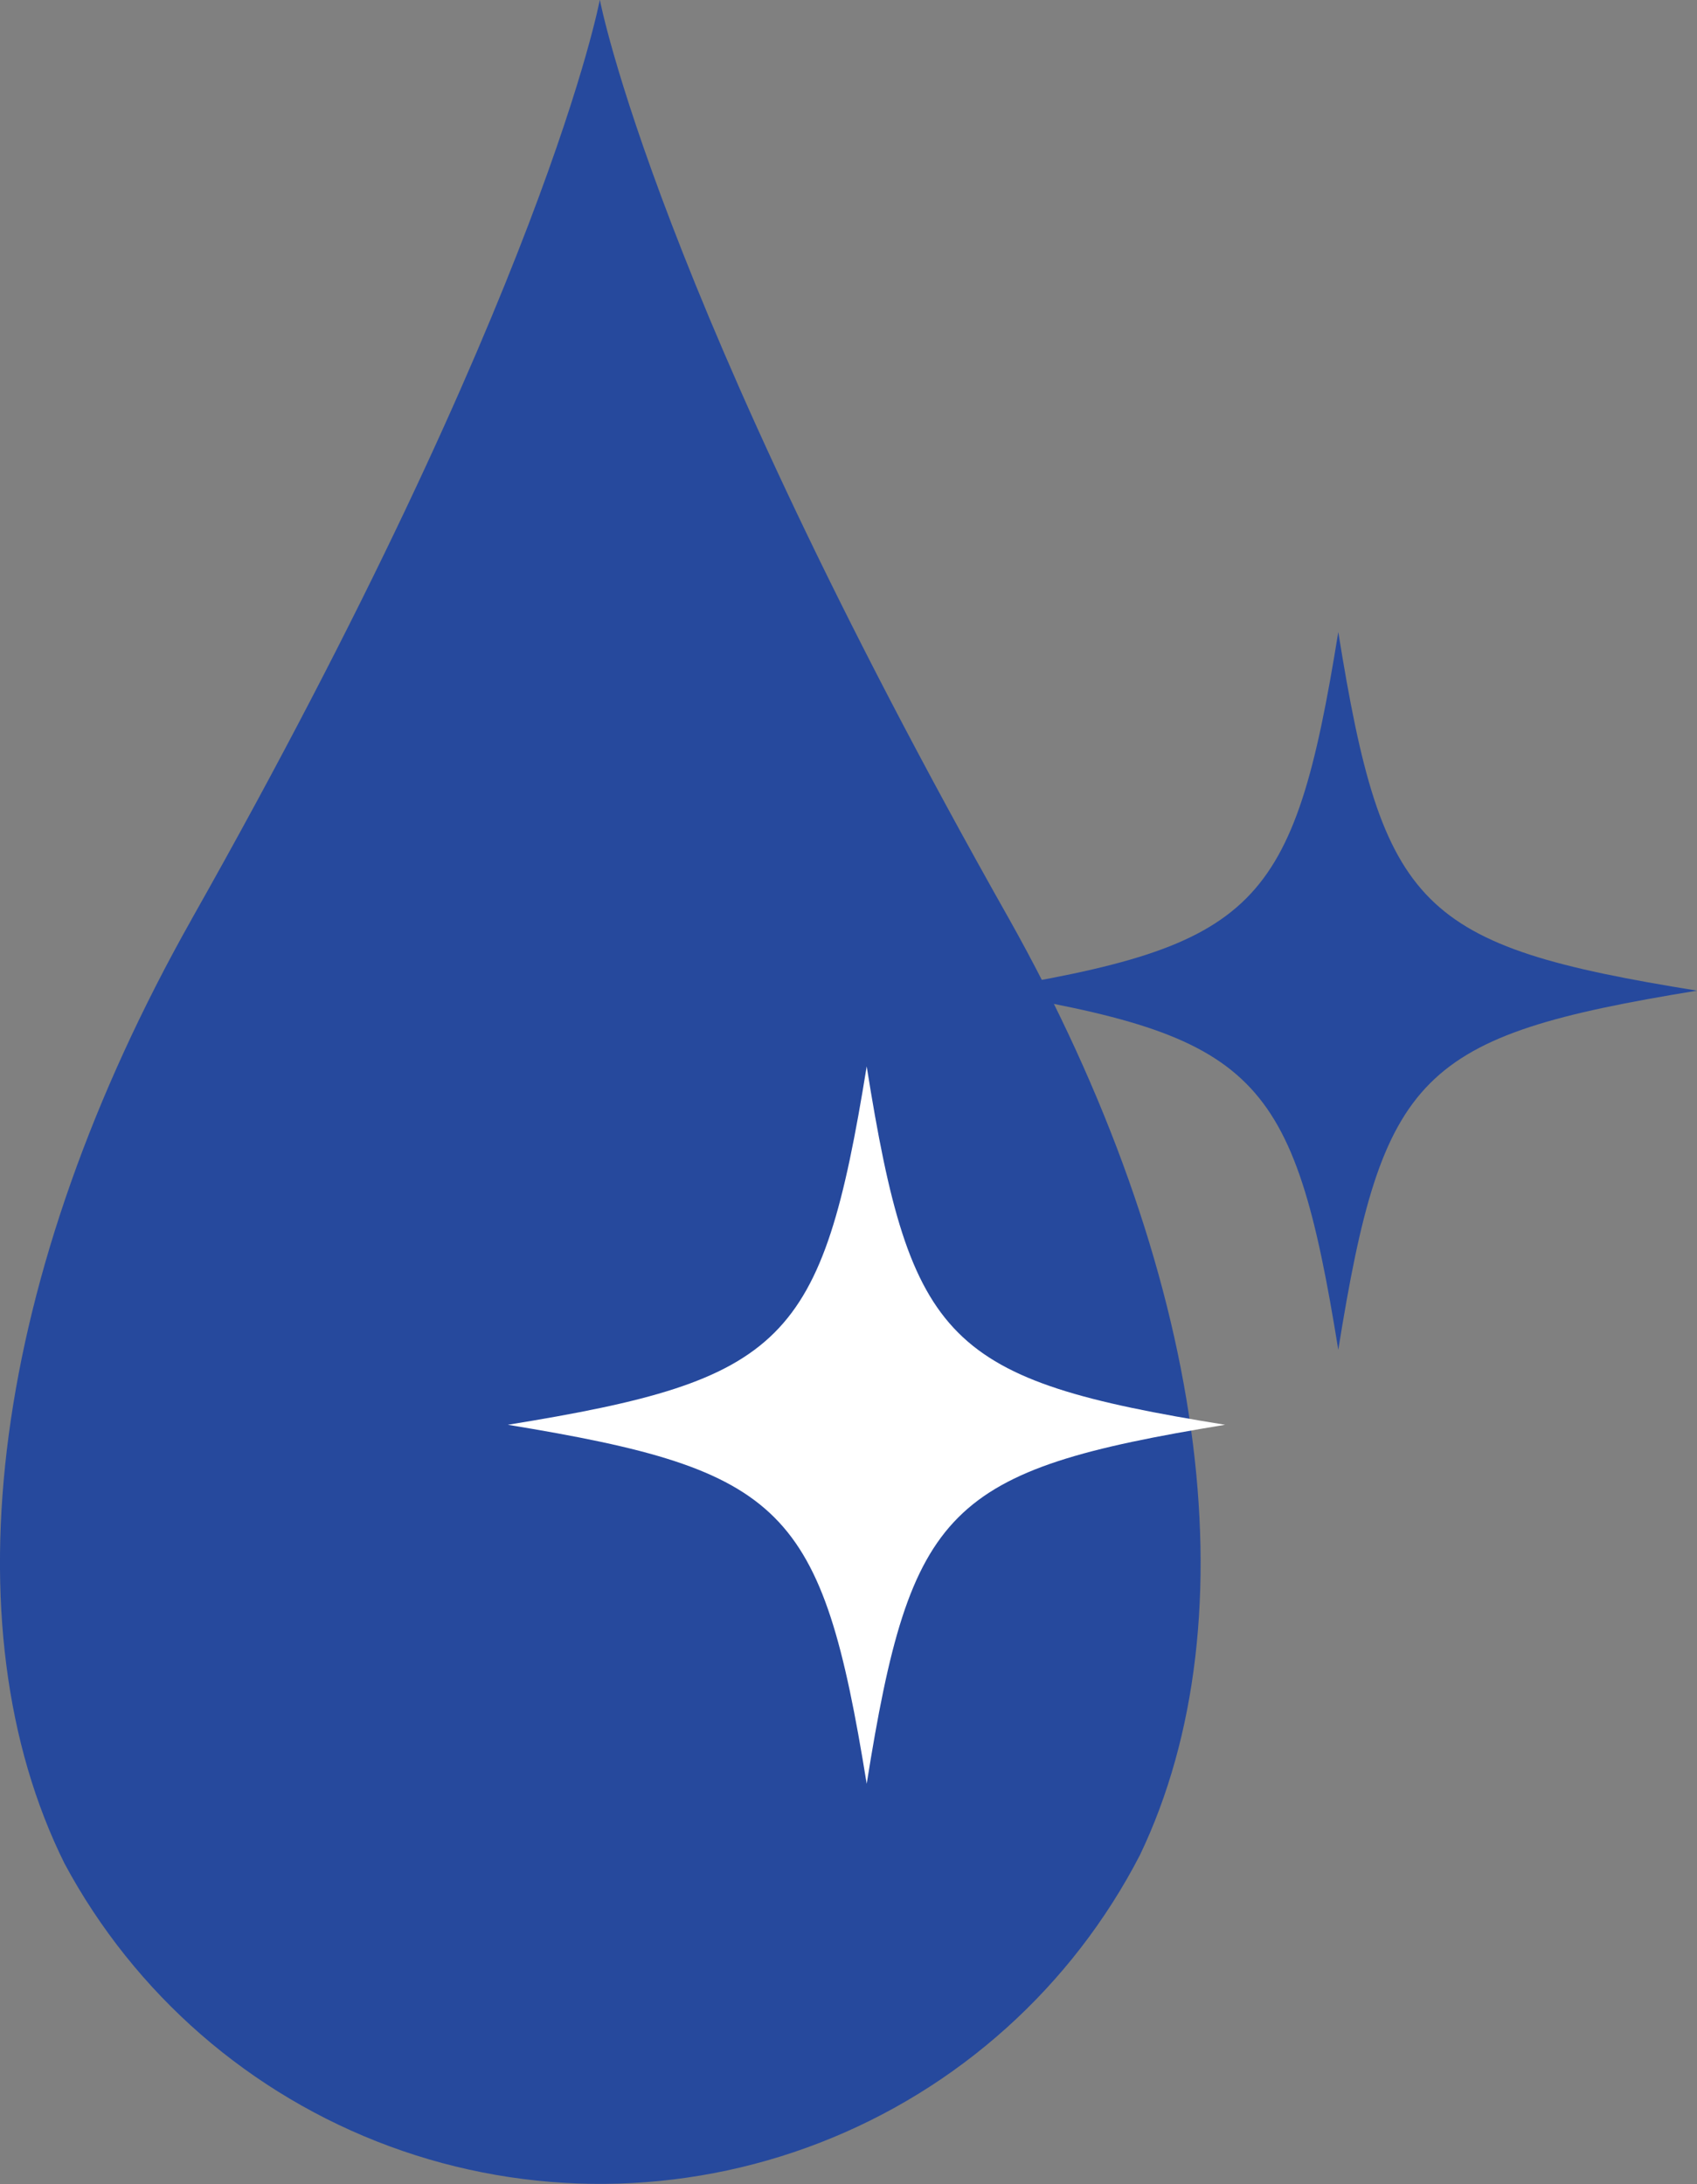 <svg xmlns="http://www.w3.org/2000/svg" width="22.339" height="28.748" viewBox="0 0 22.339 28.748"><rect x="0" y="0" width="22.339" height="28.748" fill="#808080" stroke="none"/><defs><clipPath id="clip-path"><path id="パス_42910" data-name="パス 42910" d="M224.233 411.708C221.6 416.375 221 421 222.559 424.14a8 8 0 0014.157-.115c1.5-3.137.862-7.712-1.723-12.318-4.66-8.247-5.388-12.1-5.388-12.1s-.712 3.85-5.372 12.1" transform="translate(-221.709 -399.611)" fill="#26499d"/></clipPath><clipPath id="clip-path-2"><path id="パス_42912" data-name="パス 42912" d="M235.617 413.3c3.642.6 4.129 1.08 4.718 4.727.585-3.648 1.062-4.129 4.722-4.727-3.66-.591-4.136-1.069-4.722-4.72-.589 3.651-1.076 4.129-4.718 4.72" transform="translate(-235.617 -408.579)" fill="#26499d"/></clipPath></defs><g id="グループ_6929" data-name="グループ 6929"><g id="グループ_6766" data-name="グループ 6766"><g id="グループ_6765" data-name="グループ 6765" clip-path="url(#clip-path)"><path id="長方形_1496" data-name="長方形 1496" transform="translate(-.709)" fill="#26499d" d="M0 0h17.216v28.748H0z"/></g></g><g id="グループ_6768" data-name="グループ 6768" transform="translate(6.685 14.036)"><g id="グループ_6775" data-name="グループ 6775"><path id="パス_42911" data-name="パス 42911" d="M238.359 419.462c-3.66.6-4.137 1.08-4.718 4.725-.591-3.646-1.075-4.127-4.724-4.725 3.65-.591 4.134-1.07 4.724-4.717.581 3.647 1.058 4.126 4.718 4.717" transform="translate(-228.917 -414.745)" fill="#fff"/></g></g><g id="グループ_6770" data-name="グループ 6770" transform="translate(12.899 8.318)"><g id="グループ_6769" data-name="グループ 6769" clip-path="url(#clip-path-2)"><path id="長方形_1498" data-name="長方形 1498" fill="#26499d" d="M0 0h9.44v9.447H0z"/></g></g></g></svg>